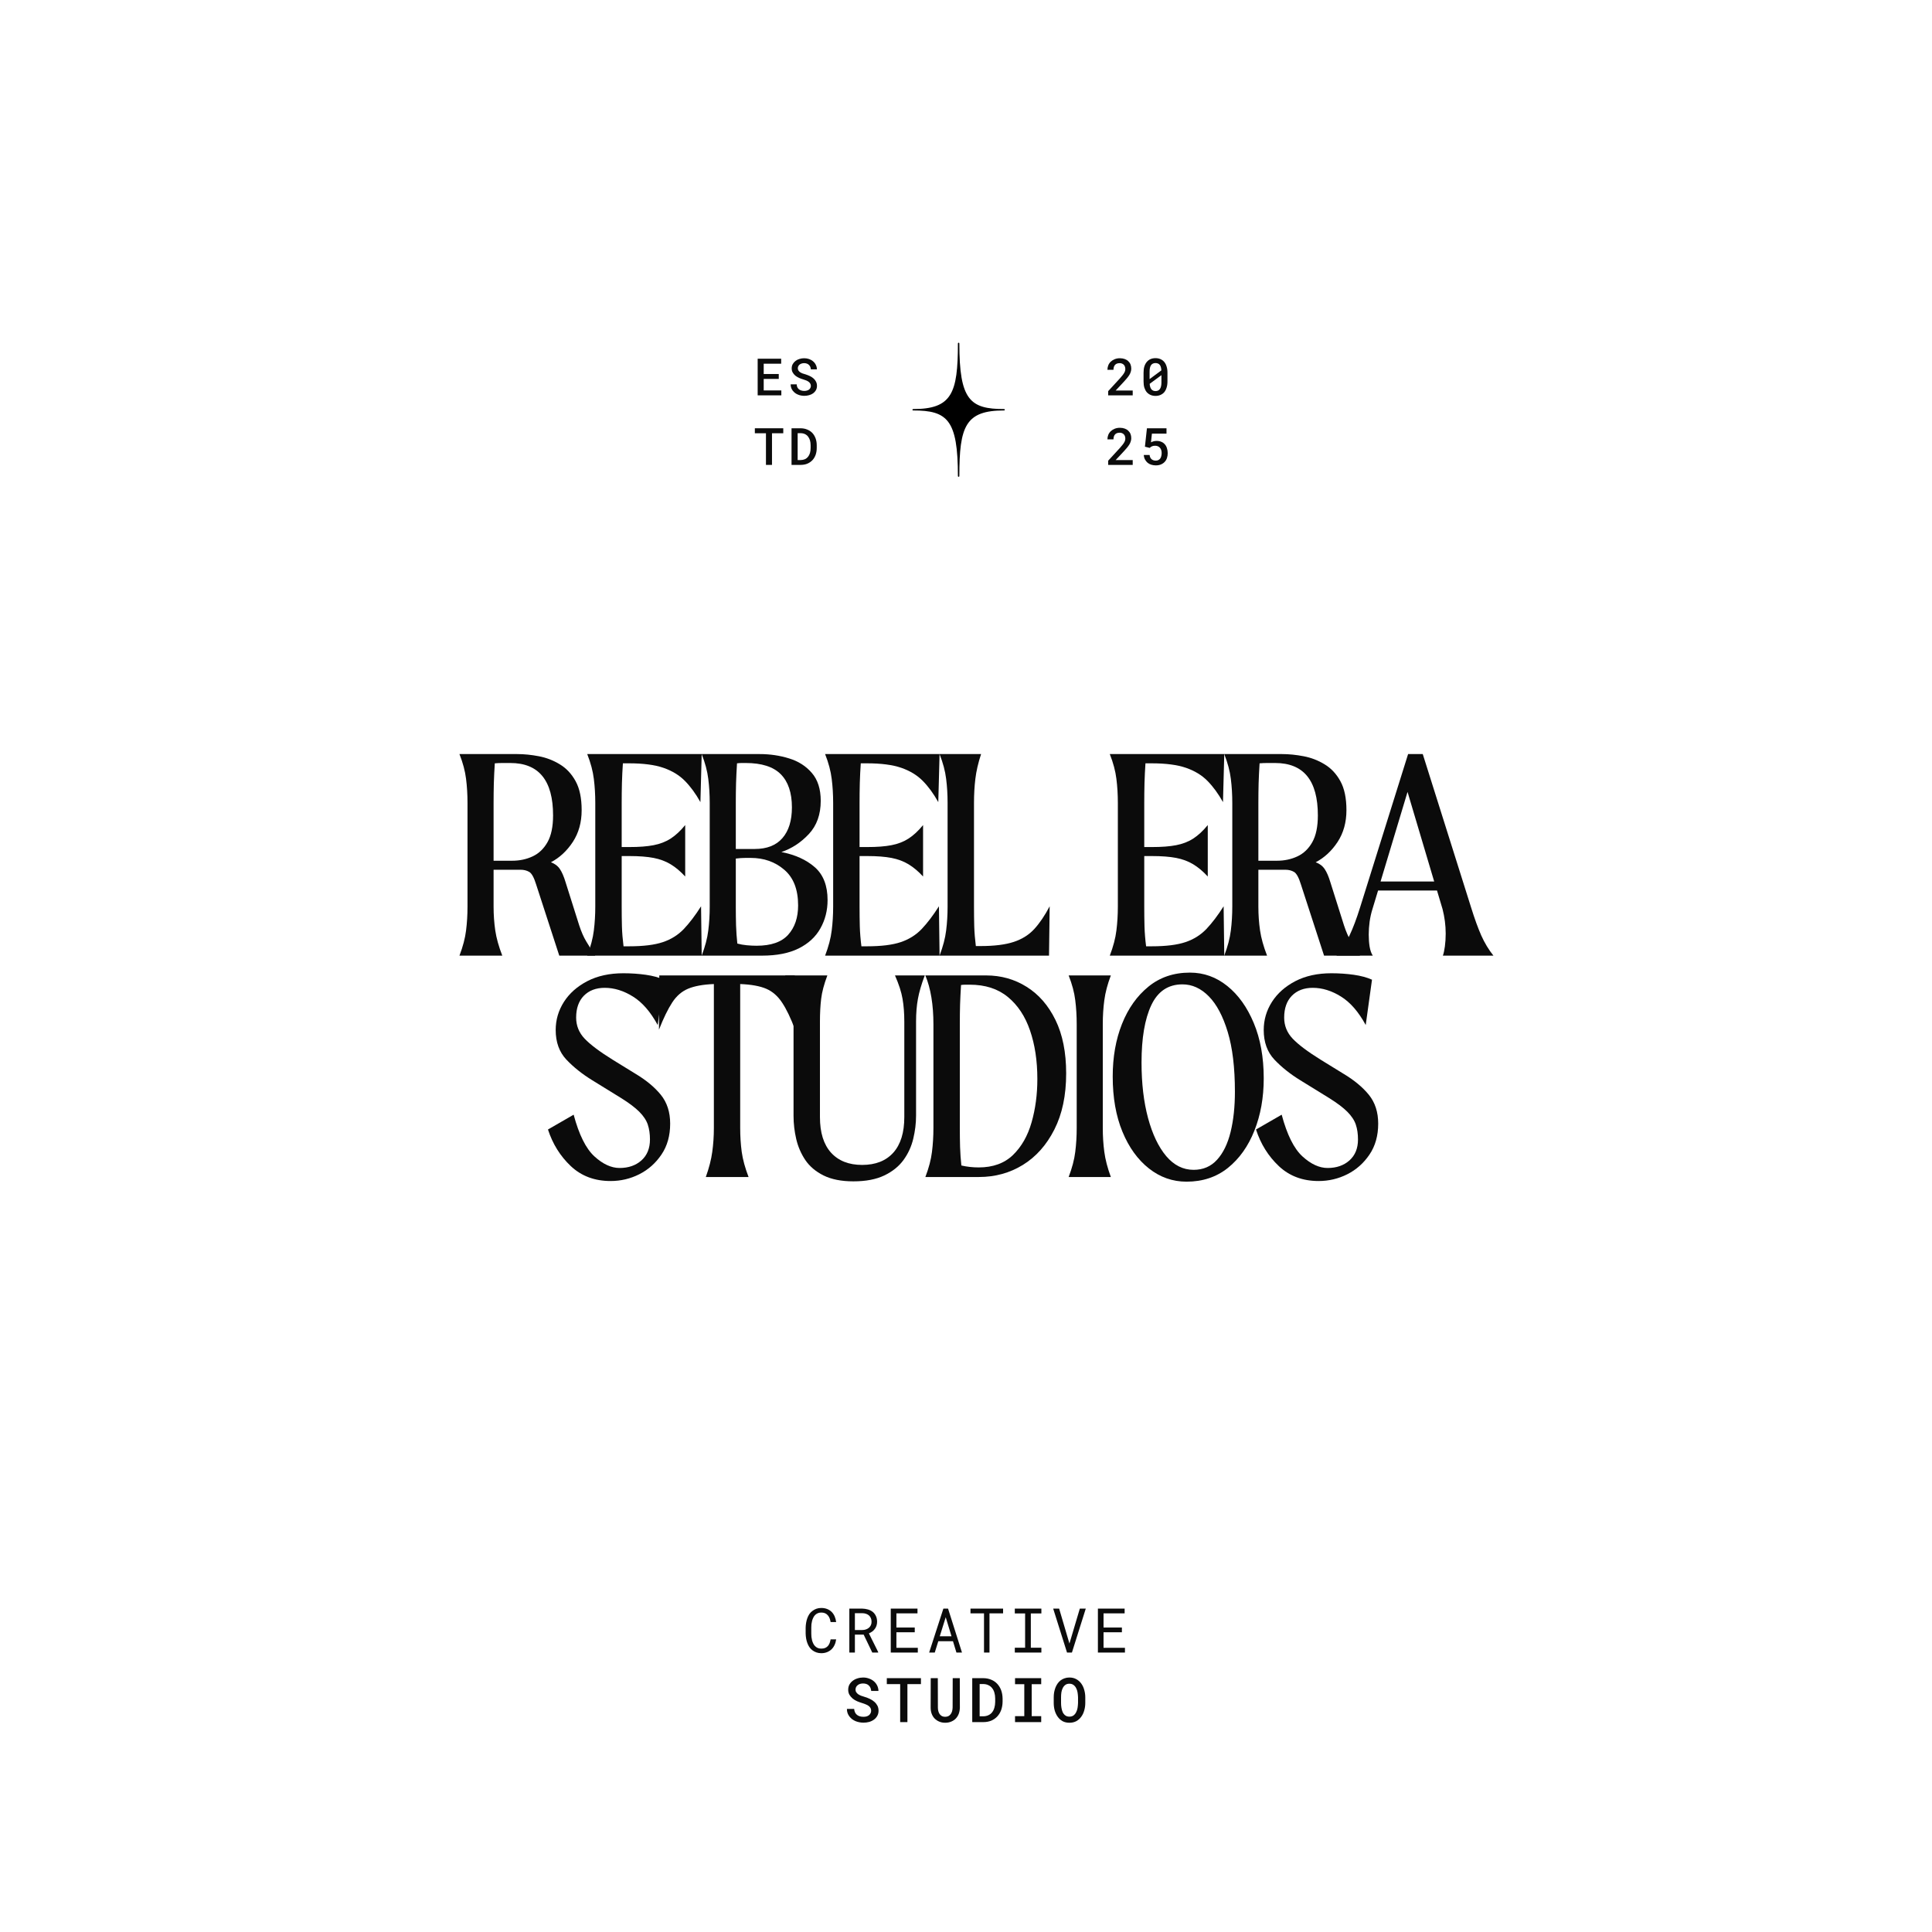 <svg xmlns="http://www.w3.org/2000/svg" xmlns:xlink="http://www.w3.org/1999/xlink" width="500" zoomAndPan="magnify" viewBox="0 0 375 375" height="500" preserveAspectRatio="xMidYMid meet" version="1.2"><defs><clipPath id="4d1844fb34"><path d="M 177.098 66.434 L 195.098 66.434 L 195.098 92.684 L 177.098 92.684 Z M 177.098 66.434 "/></clipPath></defs><g id="b4fda3b40f"><g clip-rule="nonzero" clip-path="url(#4d1844fb34)"><path style=" stroke:none;fill-rule:nonzero;fill:#000000;fill-opacity:1;" d="M 194.902 79.398 C 188.273 79.398 186.207 77.641 186.207 66.652 C 186.207 66.578 186.145 66.52 186.07 66.52 C 185.992 66.52 185.93 66.578 185.93 66.652 C 185.93 76.375 184.73 79.398 177.234 79.398 C 177.16 79.398 177.098 79.461 177.098 79.535 C 177.098 79.605 177.16 79.668 177.234 79.668 C 183.867 79.668 185.93 81.426 185.93 92.414 C 185.93 92.488 185.992 92.547 186.07 92.547 C 186.145 92.547 186.207 92.488 186.207 92.414 C 186.207 82.695 187.406 79.668 194.902 79.668 C 194.98 79.668 195.043 79.605 195.043 79.535 C 195.043 79.461 194.98 79.398 194.902 79.398 Z M 194.902 79.398 "/></g><g style="fill:#0b0b0b;fill-opacity:1;"><g transform="translate(146.266, 76.736)"><path style="stroke:none" d="M 4.891 -3.188 L 1.969 -3.188 L 1.969 -0.953 L 5.391 -0.953 L 5.391 0 L 0.797 0 L 0.797 -7.109 L 5.359 -7.109 L 5.359 -6.141 L 1.969 -6.141 L 1.969 -4.141 L 4.891 -4.141 Z M 4.891 -3.188 "/></g></g><g style="fill:#0b0b0b;fill-opacity:1;"><g transform="translate(152.965, 76.736)"><path style="stroke:none" d="M 4.422 -1.828 C 4.422 -1.992 4.383 -2.141 4.312 -2.266 C 4.238 -2.398 4.141 -2.516 4.016 -2.609 C 3.891 -2.711 3.738 -2.801 3.562 -2.875 C 3.383 -2.945 3.191 -3.016 2.984 -3.078 C 2.703 -3.16 2.426 -3.258 2.156 -3.375 C 1.883 -3.5 1.641 -3.645 1.422 -3.812 C 1.211 -3.988 1.039 -4.191 0.906 -4.422 C 0.77 -4.66 0.703 -4.93 0.703 -5.234 C 0.703 -5.547 0.77 -5.82 0.906 -6.062 C 1.039 -6.301 1.219 -6.504 1.438 -6.672 C 1.656 -6.848 1.91 -6.977 2.203 -7.062 C 2.492 -7.156 2.801 -7.203 3.125 -7.203 C 3.469 -7.203 3.785 -7.148 4.078 -7.047 C 4.379 -6.941 4.641 -6.789 4.859 -6.594 C 5.086 -6.406 5.266 -6.176 5.391 -5.906 C 5.523 -5.645 5.594 -5.359 5.594 -5.047 L 4.422 -5.047 C 4.41 -5.223 4.375 -5.383 4.312 -5.531 C 4.25 -5.676 4.16 -5.801 4.047 -5.906 C 3.941 -6.02 3.812 -6.102 3.656 -6.156 C 3.5 -6.219 3.316 -6.25 3.109 -6.25 C 2.941 -6.25 2.781 -6.223 2.625 -6.172 C 2.477 -6.129 2.348 -6.062 2.234 -5.969 C 2.129 -5.883 2.047 -5.781 1.984 -5.656 C 1.922 -5.539 1.891 -5.406 1.891 -5.25 C 1.891 -5.082 1.93 -4.938 2.016 -4.812 C 2.098 -4.688 2.207 -4.578 2.344 -4.484 C 2.477 -4.398 2.633 -4.32 2.812 -4.25 C 3 -4.188 3.188 -4.129 3.375 -4.078 C 3.664 -3.984 3.945 -3.875 4.219 -3.75 C 4.488 -3.625 4.727 -3.469 4.938 -3.281 C 5.145 -3.102 5.305 -2.895 5.422 -2.656 C 5.547 -2.414 5.609 -2.145 5.609 -1.844 C 5.609 -1.531 5.539 -1.25 5.406 -1 C 5.27 -0.758 5.086 -0.555 4.859 -0.391 C 4.641 -0.234 4.379 -0.113 4.078 -0.031 C 3.785 0.051 3.477 0.094 3.156 0.094 C 2.938 0.094 2.719 0.07 2.5 0.031 C 2.289 -0.008 2.086 -0.07 1.891 -0.156 C 1.691 -0.238 1.508 -0.344 1.344 -0.469 C 1.176 -0.602 1.031 -0.75 0.906 -0.906 C 0.781 -1.07 0.68 -1.254 0.609 -1.453 C 0.535 -1.66 0.5 -1.891 0.5 -2.141 L 1.672 -2.141 C 1.68 -1.922 1.723 -1.727 1.797 -1.562 C 1.879 -1.406 1.984 -1.273 2.109 -1.172 C 2.242 -1.066 2.398 -0.988 2.578 -0.938 C 2.754 -0.883 2.945 -0.859 3.156 -0.859 C 3.332 -0.859 3.492 -0.879 3.641 -0.922 C 3.797 -0.961 3.93 -1.023 4.047 -1.109 C 4.16 -1.191 4.25 -1.289 4.312 -1.406 C 4.383 -1.531 4.422 -1.672 4.422 -1.828 Z M 4.422 -1.828 "/></g></g><g style="fill:#0b0b0b;fill-opacity:1;"><g transform="translate(146.266, 90.236)"><path style="stroke:none" d="M 5.766 -6.141 L 3.578 -6.141 L 3.578 0 L 2.406 0 L 2.406 -6.141 L 0.25 -6.141 L 0.25 -7.109 L 5.766 -7.109 Z M 5.766 -6.141 "/></g></g><g style="fill:#0b0b0b;fill-opacity:1;"><g transform="translate(152.965, 90.236)"><path style="stroke:none" d="M 0.672 0 L 0.672 -7.109 L 2.406 -7.109 C 2.895 -7.109 3.332 -7.023 3.719 -6.859 C 4.113 -6.703 4.445 -6.477 4.719 -6.188 C 4.988 -5.895 5.195 -5.547 5.344 -5.141 C 5.488 -4.742 5.562 -4.301 5.562 -3.812 L 5.562 -3.281 C 5.562 -2.789 5.488 -2.344 5.344 -1.938 C 5.195 -1.539 4.988 -1.195 4.719 -0.906 C 4.445 -0.625 4.117 -0.398 3.734 -0.234 C 3.348 -0.078 2.914 0 2.438 0 Z M 1.859 -6.156 L 1.859 -0.938 L 2.438 -0.938 C 2.758 -0.945 3.039 -1.004 3.281 -1.109 C 3.52 -1.223 3.719 -1.379 3.875 -1.578 C 4.039 -1.785 4.164 -2.031 4.25 -2.312 C 4.332 -2.602 4.375 -2.926 4.375 -3.281 L 4.375 -3.828 C 4.375 -4.172 4.332 -4.484 4.25 -4.766 C 4.164 -5.047 4.039 -5.289 3.875 -5.5 C 3.719 -5.707 3.516 -5.867 3.266 -5.984 C 3.023 -6.098 2.738 -6.156 2.406 -6.156 Z M 1.859 -6.156 "/></g></g><g style="fill:#0b0b0b;fill-opacity:1;"><g transform="translate(214.578, 76.736)"><path style="stroke:none" d="M 5.281 0 L 0.516 0 L 0.516 -0.812 L 2.828 -3.328 C 3.023 -3.547 3.188 -3.738 3.312 -3.906 C 3.445 -4.07 3.551 -4.223 3.625 -4.359 C 3.707 -4.504 3.766 -4.633 3.797 -4.75 C 3.828 -4.875 3.844 -5 3.844 -5.125 C 3.844 -5.289 3.816 -5.441 3.766 -5.578 C 3.723 -5.711 3.656 -5.828 3.562 -5.922 C 3.469 -6.023 3.352 -6.102 3.219 -6.156 C 3.082 -6.219 2.938 -6.25 2.781 -6.25 C 2.352 -6.25 2.039 -6.133 1.844 -5.906 C 1.645 -5.676 1.547 -5.359 1.547 -4.953 L 0.375 -4.953 C 0.375 -5.254 0.426 -5.539 0.531 -5.812 C 0.645 -6.094 0.805 -6.332 1.016 -6.531 C 1.234 -6.738 1.488 -6.898 1.781 -7.016 C 2.082 -7.141 2.422 -7.203 2.797 -7.203 C 3.148 -7.203 3.461 -7.148 3.734 -7.047 C 4.004 -6.953 4.234 -6.812 4.422 -6.625 C 4.617 -6.445 4.766 -6.234 4.859 -5.984 C 4.953 -5.742 5 -5.473 5 -5.172 C 5 -4.953 4.961 -4.738 4.891 -4.531 C 4.828 -4.32 4.727 -4.113 4.594 -3.906 C 4.469 -3.707 4.316 -3.504 4.141 -3.297 C 3.961 -3.086 3.773 -2.875 3.578 -2.656 L 1.969 -0.938 L 5.281 -0.938 Z M 5.281 0 "/></g></g><g style="fill:#0b0b0b;fill-opacity:1;"><g transform="translate(221.276, 76.736)"><path style="stroke:none" d="M 5.328 -2.703 C 5.328 -2.242 5.27 -1.836 5.156 -1.484 C 5.051 -1.141 4.898 -0.848 4.703 -0.609 C 4.504 -0.379 4.258 -0.203 3.969 -0.078 C 3.688 0.047 3.367 0.109 3.016 0.109 C 2.66 0.109 2.336 0.047 2.047 -0.078 C 1.766 -0.203 1.52 -0.379 1.312 -0.609 C 1.113 -0.848 0.957 -1.141 0.844 -1.484 C 0.738 -1.836 0.688 -2.242 0.688 -2.703 L 0.688 -4.406 C 0.688 -4.863 0.738 -5.266 0.844 -5.609 C 0.957 -5.961 1.113 -6.254 1.312 -6.484 C 1.508 -6.723 1.75 -6.906 2.031 -7.031 C 2.32 -7.156 2.645 -7.219 3 -7.219 C 3.363 -7.219 3.688 -7.156 3.969 -7.031 C 4.258 -6.906 4.504 -6.723 4.703 -6.484 C 4.898 -6.254 5.051 -5.961 5.156 -5.609 C 5.27 -5.266 5.328 -4.863 5.328 -4.406 Z M 1.859 -3.156 L 4.141 -4.844 C 4.117 -5.332 4.016 -5.691 3.828 -5.922 C 3.641 -6.148 3.363 -6.266 3 -6.266 C 2.625 -6.266 2.336 -6.129 2.141 -5.859 C 1.953 -5.586 1.859 -5.176 1.859 -4.625 Z M 4.156 -3.922 L 1.875 -2.234 C 1.938 -1.297 2.316 -0.828 3.016 -0.828 C 3.773 -0.828 4.156 -1.383 4.156 -2.5 Z M 4.156 -3.922 "/></g></g><g style="fill:#0b0b0b;fill-opacity:1;"><g transform="translate(214.578, 90.236)"><path style="stroke:none" d="M 5.281 0 L 0.516 0 L 0.516 -0.812 L 2.828 -3.328 C 3.023 -3.547 3.188 -3.738 3.312 -3.906 C 3.445 -4.07 3.551 -4.223 3.625 -4.359 C 3.707 -4.504 3.766 -4.633 3.797 -4.75 C 3.828 -4.875 3.844 -5 3.844 -5.125 C 3.844 -5.289 3.816 -5.441 3.766 -5.578 C 3.723 -5.711 3.656 -5.828 3.562 -5.922 C 3.469 -6.023 3.352 -6.102 3.219 -6.156 C 3.082 -6.219 2.938 -6.25 2.781 -6.25 C 2.352 -6.25 2.039 -6.133 1.844 -5.906 C 1.645 -5.676 1.547 -5.359 1.547 -4.953 L 0.375 -4.953 C 0.375 -5.254 0.426 -5.539 0.531 -5.812 C 0.645 -6.094 0.805 -6.332 1.016 -6.531 C 1.234 -6.738 1.488 -6.898 1.781 -7.016 C 2.082 -7.141 2.422 -7.203 2.797 -7.203 C 3.148 -7.203 3.461 -7.148 3.734 -7.047 C 4.004 -6.953 4.234 -6.812 4.422 -6.625 C 4.617 -6.445 4.766 -6.234 4.859 -5.984 C 4.953 -5.742 5 -5.473 5 -5.172 C 5 -4.953 4.961 -4.738 4.891 -4.531 C 4.828 -4.32 4.727 -4.113 4.594 -3.906 C 4.469 -3.707 4.316 -3.504 4.141 -3.297 C 3.961 -3.086 3.773 -2.875 3.578 -2.656 L 1.969 -0.938 L 5.281 -0.938 Z M 5.281 0 "/></g></g><g style="fill:#0b0b0b;fill-opacity:1;"><g transform="translate(221.276, 90.236)"><path style="stroke:none" d="M 0.953 -3.531 L 1.344 -7.109 L 5.141 -7.109 L 5.141 -6.062 L 2.312 -6.062 L 2.125 -4.375 C 2.238 -4.445 2.391 -4.508 2.578 -4.562 C 2.766 -4.625 2.984 -4.656 3.234 -4.656 C 3.566 -4.656 3.863 -4.598 4.125 -4.484 C 4.395 -4.379 4.617 -4.223 4.797 -4.016 C 4.984 -3.816 5.125 -3.566 5.219 -3.266 C 5.32 -2.973 5.375 -2.641 5.375 -2.266 C 5.375 -1.941 5.328 -1.633 5.234 -1.344 C 5.141 -1.051 4.992 -0.801 4.797 -0.594 C 4.609 -0.383 4.367 -0.219 4.078 -0.094 C 3.797 0.031 3.457 0.094 3.062 0.094 C 2.77 0.094 2.484 0.051 2.203 -0.031 C 1.93 -0.113 1.691 -0.238 1.484 -0.406 C 1.273 -0.582 1.102 -0.797 0.969 -1.047 C 0.832 -1.297 0.754 -1.586 0.734 -1.922 L 1.859 -1.922 C 1.898 -1.566 2.023 -1.297 2.234 -1.109 C 2.453 -0.922 2.727 -0.828 3.062 -0.828 C 3.25 -0.828 3.414 -0.863 3.562 -0.938 C 3.707 -1.008 3.828 -1.109 3.922 -1.234 C 4.016 -1.367 4.082 -1.523 4.125 -1.703 C 4.176 -1.891 4.203 -2.086 4.203 -2.297 C 4.203 -2.504 4.176 -2.691 4.125 -2.859 C 4.07 -3.035 3.988 -3.188 3.875 -3.312 C 3.77 -3.438 3.641 -3.535 3.484 -3.609 C 3.328 -3.68 3.145 -3.719 2.938 -3.719 C 2.789 -3.719 2.664 -3.707 2.562 -3.688 C 2.469 -3.664 2.379 -3.633 2.297 -3.594 C 2.211 -3.562 2.141 -3.52 2.078 -3.469 C 2.016 -3.414 1.953 -3.359 1.891 -3.297 Z M 0.953 -3.531 "/></g></g><g style="fill:#0b0b0b;fill-opacity:1;"><g transform="translate(212.88, 185.489)"><path style="stroke:none" d="M 10.656 -1.812 C 13.426 -1.812 15.613 -2.082 17.219 -2.625 C 18.82 -3.164 20.176 -4.016 21.281 -5.172 C 22.383 -6.336 23.5 -7.805 24.625 -9.578 L 24.75 0 L 2.531 0 C 3.207 -1.77 3.633 -3.395 3.812 -4.875 C 4 -6.363 4.094 -7.91 4.094 -9.516 L 4.094 -29.625 C 4.094 -31.27 4 -32.832 3.812 -34.312 C 3.633 -35.801 3.207 -37.406 2.531 -39.125 L 24.75 -39.125 L 24.5 -29.797 C 23.582 -31.441 22.578 -32.816 21.484 -33.922 C 20.398 -35.023 19.016 -35.867 17.328 -36.453 C 15.648 -37.035 13.426 -37.328 10.656 -37.328 L 9.453 -37.328 C 9.367 -36.078 9.305 -34.801 9.266 -33.5 C 9.234 -32.195 9.219 -30.906 9.219 -29.625 L 9.219 -21.078 L 10.719 -21.078 C 12.602 -21.078 14.164 -21.195 15.406 -21.438 C 16.656 -21.676 17.758 -22.102 18.719 -22.719 C 19.688 -23.344 20.629 -24.219 21.547 -25.344 L 21.547 -15.359 C 20.629 -16.359 19.688 -17.148 18.719 -17.734 C 17.758 -18.316 16.656 -18.727 15.406 -18.969 C 14.164 -19.207 12.602 -19.328 10.719 -19.328 L 9.219 -19.328 L 9.219 -9.516 C 9.219 -8.191 9.234 -6.906 9.266 -5.656 C 9.305 -4.414 9.41 -3.133 9.578 -1.812 Z M 10.656 -1.812 "/></g></g><g style="fill:#0b0b0b;fill-opacity:1;"><g transform="translate(235.093, 185.489)"><path style="stroke:none" d="M 25.766 -5.906 C 26.172 -4.656 26.633 -3.598 27.156 -2.734 C 27.676 -1.867 28.254 -0.957 28.891 0 L 21.906 0 L 17.406 -13.844 C 17 -15.164 16.555 -15.969 16.078 -16.25 C 15.598 -16.531 15.035 -16.672 14.391 -16.672 L 9.156 -16.672 L 9.156 -9.516 C 9.156 -7.91 9.266 -6.363 9.484 -4.875 C 9.703 -3.395 10.156 -1.77 10.844 0 L 2.531 0 C 3.207 -1.77 3.633 -3.395 3.812 -4.875 C 4 -6.363 4.094 -7.91 4.094 -9.516 L 4.094 -29.625 C 4.094 -31.27 4 -32.832 3.812 -34.312 C 3.633 -35.801 3.207 -37.406 2.531 -39.125 L 13.719 -39.125 C 15.082 -39.125 16.488 -38.984 17.938 -38.703 C 19.383 -38.43 20.738 -37.91 22 -37.141 C 23.27 -36.379 24.297 -35.285 25.078 -33.859 C 25.859 -32.441 26.25 -30.566 26.25 -28.234 C 26.25 -25.867 25.676 -23.812 24.531 -22.062 C 23.383 -20.32 21.969 -19.008 20.281 -18.125 C 21.051 -17.844 21.633 -17.398 22.031 -16.797 C 22.438 -16.191 22.801 -15.348 23.125 -14.266 Z M 12.766 -18.422 C 14.211 -18.422 15.535 -18.703 16.734 -19.266 C 17.941 -19.828 18.906 -20.75 19.625 -22.031 C 20.344 -23.312 20.703 -25.039 20.703 -27.219 C 20.703 -34 17.938 -37.391 12.406 -37.391 C 11.883 -37.391 11.367 -37.391 10.859 -37.391 C 10.359 -37.391 9.867 -37.367 9.391 -37.328 C 9.305 -35.961 9.242 -34.664 9.203 -33.438 C 9.172 -32.219 9.156 -30.945 9.156 -29.625 L 9.156 -18.422 Z M 12.766 -18.422 "/></g></g><g style="fill:#0b0b0b;fill-opacity:1;"><g transform="translate(259.171, 185.489)"><path style="stroke:none" d="M 30.703 0 L 20.891 0 C 21.047 -0.438 21.176 -1.035 21.281 -1.797 C 21.383 -2.566 21.438 -3.395 21.438 -4.281 C 21.438 -5.082 21.383 -5.883 21.281 -6.688 C 21.176 -7.488 21.023 -8.27 20.828 -9.031 L 19.75 -12.641 L 8.312 -12.641 L 7.219 -9.031 C 6.977 -8.27 6.797 -7.457 6.672 -6.594 C 6.555 -5.727 6.5 -4.895 6.5 -4.094 C 6.5 -3.25 6.555 -2.461 6.672 -1.734 C 6.797 -1.016 7 -0.438 7.281 0 L 0.234 0 C 1.242 -1.164 2.086 -2.469 2.766 -3.906 C 3.453 -5.352 4.133 -7.16 4.812 -9.328 L 14.141 -39.125 L 16.984 -39.125 L 26.375 -9.328 C 27.051 -7.16 27.707 -5.352 28.344 -3.906 C 28.988 -2.469 29.773 -1.164 30.703 0 Z M 8.797 -14.391 L 19.203 -14.391 L 14.031 -31.781 Z M 8.797 -14.391 "/></g></g><g style="fill:#0b0b0b;fill-opacity:1;"><g transform="translate(86.649, 185.489)"><path style="stroke:none" d="M 25.766 -5.906 C 26.172 -4.656 26.633 -3.598 27.156 -2.734 C 27.676 -1.867 28.254 -0.957 28.891 0 L 21.906 0 L 17.406 -13.844 C 17 -15.164 16.555 -15.969 16.078 -16.25 C 15.598 -16.531 15.035 -16.672 14.391 -16.672 L 9.156 -16.672 L 9.156 -9.516 C 9.156 -7.91 9.266 -6.363 9.484 -4.875 C 9.703 -3.395 10.156 -1.77 10.844 0 L 2.531 0 C 3.207 -1.77 3.633 -3.395 3.812 -4.875 C 4 -6.363 4.094 -7.91 4.094 -9.516 L 4.094 -29.625 C 4.094 -31.27 4 -32.832 3.812 -34.312 C 3.633 -35.801 3.207 -37.406 2.531 -39.125 L 13.719 -39.125 C 15.082 -39.125 16.488 -38.984 17.938 -38.703 C 19.383 -38.43 20.738 -37.91 22 -37.141 C 23.27 -36.379 24.297 -35.285 25.078 -33.859 C 25.859 -32.441 26.25 -30.566 26.25 -28.234 C 26.25 -25.867 25.676 -23.812 24.531 -22.062 C 23.383 -20.32 21.969 -19.008 20.281 -18.125 C 21.051 -17.844 21.633 -17.398 22.031 -16.797 C 22.438 -16.191 22.801 -15.348 23.125 -14.266 Z M 12.766 -18.422 C 14.211 -18.422 15.535 -18.703 16.734 -19.266 C 17.941 -19.828 18.906 -20.75 19.625 -22.031 C 20.344 -23.312 20.703 -25.039 20.703 -27.219 C 20.703 -34 17.938 -37.391 12.406 -37.391 C 11.883 -37.391 11.367 -37.391 10.859 -37.391 C 10.359 -37.391 9.867 -37.367 9.391 -37.328 C 9.305 -35.961 9.242 -34.664 9.203 -33.438 C 9.172 -32.219 9.156 -30.945 9.156 -29.625 L 9.156 -18.422 Z M 12.766 -18.422 "/></g></g><g style="fill:#0b0b0b;fill-opacity:1;"><g transform="translate(111.45, 185.489)"><path style="stroke:none" d="M 10.656 -1.812 C 13.426 -1.812 15.613 -2.082 17.219 -2.625 C 18.82 -3.164 20.176 -4.016 21.281 -5.172 C 22.383 -6.336 23.5 -7.805 24.625 -9.578 L 24.75 0 L 2.531 0 C 3.207 -1.77 3.633 -3.395 3.812 -4.875 C 4 -6.363 4.094 -7.91 4.094 -9.516 L 4.094 -29.625 C 4.094 -31.27 4 -32.832 3.812 -34.312 C 3.633 -35.801 3.207 -37.406 2.531 -39.125 L 24.75 -39.125 L 24.5 -29.797 C 23.582 -31.441 22.578 -32.816 21.484 -33.922 C 20.398 -35.023 19.016 -35.867 17.328 -36.453 C 15.648 -37.035 13.426 -37.328 10.656 -37.328 L 9.453 -37.328 C 9.367 -36.078 9.305 -34.801 9.266 -33.5 C 9.234 -32.195 9.219 -30.906 9.219 -29.625 L 9.219 -21.078 L 10.719 -21.078 C 12.602 -21.078 14.164 -21.195 15.406 -21.438 C 16.656 -21.676 17.758 -22.102 18.719 -22.719 C 19.688 -23.344 20.629 -24.219 21.547 -25.344 L 21.547 -15.359 C 20.629 -16.359 19.688 -17.148 18.719 -17.734 C 17.758 -18.316 16.656 -18.727 15.406 -18.969 C 14.164 -19.207 12.602 -19.328 10.719 -19.328 L 9.219 -19.328 L 9.219 -9.516 C 9.219 -8.191 9.234 -6.906 9.266 -5.656 C 9.305 -4.414 9.41 -3.133 9.578 -1.812 Z M 10.656 -1.812 "/></g></g><g style="fill:#0b0b0b;fill-opacity:1;"><g transform="translate(133.663, 185.489)"><path style="stroke:none" d="M 18 -20.109 C 20.688 -19.586 22.852 -18.602 24.5 -17.156 C 26.145 -15.707 26.969 -13.582 26.969 -10.781 C 26.969 -8.77 26.504 -6.941 25.578 -5.297 C 24.66 -3.648 23.258 -2.352 21.375 -1.406 C 19.488 -0.469 17.117 0 14.266 0 L 2.531 0 C 3.207 -1.77 3.633 -3.395 3.812 -4.875 C 4 -6.363 4.094 -7.91 4.094 -9.516 L 4.094 -29.625 C 4.094 -31.27 4 -32.832 3.812 -34.312 C 3.633 -35.801 3.207 -37.406 2.531 -39.125 L 13.781 -39.125 C 15.789 -39.125 17.695 -38.844 19.5 -38.281 C 21.312 -37.727 22.785 -36.785 23.922 -35.453 C 25.066 -34.129 25.641 -32.328 25.641 -30.047 C 25.641 -27.391 24.867 -25.238 23.328 -23.594 C 21.785 -21.945 20.008 -20.785 18 -20.109 Z M 11.078 -37.391 C 10.836 -37.391 10.578 -37.391 10.297 -37.391 C 10.016 -37.391 9.711 -37.367 9.391 -37.328 C 9.305 -35.961 9.242 -34.664 9.203 -33.438 C 9.172 -32.219 9.156 -30.945 9.156 -29.625 L 9.156 -20.703 L 12.828 -20.703 C 15.191 -20.703 16.984 -21.406 18.203 -22.812 C 19.43 -24.219 20.047 -26.207 20.047 -28.781 C 20.047 -31.625 19.32 -33.77 17.875 -35.219 C 16.438 -36.664 14.172 -37.391 11.078 -37.391 Z M 13.188 -1.922 C 16 -1.922 18.047 -2.633 19.328 -4.062 C 20.609 -5.488 21.25 -7.383 21.25 -9.75 C 21.25 -12.844 20.352 -15.148 18.562 -16.672 C 16.781 -18.203 14.609 -18.969 12.047 -18.969 C 11.961 -18.969 11.629 -18.969 11.047 -18.969 C 10.461 -18.969 9.832 -18.926 9.156 -18.844 L 9.156 -9.516 C 9.156 -8.305 9.172 -7.098 9.203 -5.891 C 9.242 -4.691 9.328 -3.508 9.453 -2.344 C 10.016 -2.188 10.625 -2.078 11.281 -2.016 C 11.945 -1.953 12.582 -1.922 13.188 -1.922 Z M 13.188 -1.922 "/></g></g><g style="fill:#0b0b0b;fill-opacity:1;"><g transform="translate(157.621, 185.489)"><path style="stroke:none" d="M 10.656 -1.812 C 13.426 -1.812 15.613 -2.082 17.219 -2.625 C 18.82 -3.164 20.176 -4.016 21.281 -5.172 C 22.383 -6.336 23.5 -7.805 24.625 -9.578 L 24.75 0 L 2.531 0 C 3.207 -1.77 3.633 -3.395 3.812 -4.875 C 4 -6.363 4.094 -7.91 4.094 -9.516 L 4.094 -29.625 C 4.094 -31.27 4 -32.832 3.812 -34.312 C 3.633 -35.801 3.207 -37.406 2.531 -39.125 L 24.75 -39.125 L 24.5 -29.797 C 23.582 -31.441 22.578 -32.816 21.484 -33.922 C 20.398 -35.023 19.016 -35.867 17.328 -36.453 C 15.648 -37.035 13.426 -37.328 10.656 -37.328 L 9.453 -37.328 C 9.367 -36.078 9.305 -34.801 9.266 -33.5 C 9.234 -32.195 9.219 -30.906 9.219 -29.625 L 9.219 -21.078 L 10.719 -21.078 C 12.602 -21.078 14.164 -21.195 15.406 -21.438 C 16.656 -21.676 17.758 -22.102 18.719 -22.719 C 19.688 -23.344 20.629 -24.219 21.547 -25.344 L 21.547 -15.359 C 20.629 -16.359 19.688 -17.148 18.719 -17.734 C 17.758 -18.316 16.656 -18.727 15.406 -18.969 C 14.164 -19.207 12.602 -19.328 10.719 -19.328 L 9.219 -19.328 L 9.219 -9.516 C 9.219 -8.191 9.234 -6.906 9.266 -5.656 C 9.305 -4.414 9.41 -3.133 9.578 -1.812 Z M 10.656 -1.812 "/></g></g><g style="fill:#0b0b0b;fill-opacity:1;"><g transform="translate(179.833, 185.489)"><path style="stroke:none" d="M 10.469 -1.859 C 13.164 -1.859 15.328 -2.129 16.953 -2.672 C 18.578 -3.211 19.91 -4.055 20.953 -5.203 C 21.992 -6.348 22.977 -7.805 23.906 -9.578 L 23.781 0 L 2.531 0 C 3.207 -1.77 3.633 -3.395 3.812 -4.875 C 4 -6.363 4.094 -7.91 4.094 -9.516 L 4.094 -29.625 C 4.094 -31.27 4 -32.832 3.812 -34.312 C 3.633 -35.801 3.207 -37.406 2.531 -39.125 L 10.594 -39.125 C 10.031 -37.406 9.66 -35.801 9.484 -34.312 C 9.305 -32.832 9.219 -31.27 9.219 -29.625 L 9.219 -9.516 C 9.219 -8.191 9.234 -6.914 9.266 -5.688 C 9.305 -4.469 9.41 -3.191 9.578 -1.859 Z M 10.469 -1.859 "/></g></g><g style="fill:#0b0b0b;fill-opacity:1;"><g transform="translate(105.329, 228.455)"><path style="stroke:none" d="M 12.047 -36.719 C 10.359 -36.719 9.008 -36.207 8 -35.188 C 7 -34.164 6.5 -32.75 6.5 -30.938 C 6.5 -29.375 7.051 -28.008 8.156 -26.844 C 9.258 -25.688 11.078 -24.32 13.609 -22.75 L 18 -20.047 C 20.082 -18.805 21.727 -17.441 22.938 -15.953 C 24.145 -14.461 24.75 -12.598 24.75 -10.359 C 24.75 -8.023 24.188 -6.023 23.062 -4.359 C 21.938 -2.691 20.5 -1.414 18.75 -0.531 C 17.008 0.344 15.156 0.781 13.188 0.781 C 10.094 0.781 7.52 -0.18 5.469 -2.109 C 3.426 -4.035 1.945 -6.406 1.031 -9.219 L 6.016 -12.094 C 7.055 -8.207 8.398 -5.508 10.047 -4 C 11.691 -2.5 13.32 -1.75 14.938 -1.75 C 16.656 -1.75 18.066 -2.238 19.172 -3.219 C 20.273 -4.207 20.828 -5.562 20.828 -7.281 C 20.828 -8.363 20.688 -9.328 20.406 -10.172 C 20.125 -11.016 19.57 -11.848 18.75 -12.672 C 17.926 -13.492 16.734 -14.391 15.172 -15.359 L 9.625 -18.781 C 7.664 -19.988 5.992 -21.32 4.609 -22.781 C 3.223 -24.25 2.531 -26.164 2.531 -28.531 C 2.531 -30.5 3.062 -32.316 4.125 -33.984 C 5.188 -35.648 6.703 -36.992 8.672 -38.016 C 10.641 -39.035 12.969 -39.547 15.656 -39.547 C 17.176 -39.547 18.629 -39.445 20.016 -39.25 C 21.398 -39.051 22.578 -38.734 23.547 -38.297 L 22.328 -29.5 C 20.93 -32.07 19.328 -33.914 17.516 -35.031 C 15.711 -36.156 13.891 -36.719 12.047 -36.719 Z M 12.047 -36.719 "/></g></g><g style="fill:#0b0b0b;fill-opacity:1;"><g transform="translate(127.421, 228.455)"><path style="stroke:none" d="M 26.906 -28.594 C 26.062 -30.844 25.219 -32.598 24.375 -33.859 C 23.539 -35.129 22.508 -36.023 21.281 -36.547 C 20.062 -37.066 18.383 -37.367 16.25 -37.453 L 16.25 -9.516 C 16.25 -7.91 16.348 -6.363 16.547 -4.875 C 16.754 -3.395 17.195 -1.77 17.875 0 L 9.578 0 C 10.211 -1.77 10.629 -3.395 10.828 -4.875 C 11.035 -6.363 11.141 -7.91 11.141 -9.516 L 11.141 -37.453 C 9.047 -37.367 7.379 -37.066 6.141 -36.547 C 4.898 -36.023 3.867 -35.129 3.047 -33.859 C 2.223 -32.598 1.367 -30.844 0.484 -28.594 L 0.547 -39.125 L 26.844 -39.125 Z M 26.906 -28.594 "/></g></g><g style="fill:#0b0b0b;fill-opacity:1;"><g transform="translate(149.995, 228.455)"><path style="stroke:none" d="M 23.719 -39.125 L 29.5 -39.125 C 28.852 -37.406 28.41 -35.891 28.172 -34.578 C 27.93 -33.273 27.812 -31.801 27.812 -30.156 L 27.812 -11.922 C 27.812 -10.43 27.629 -8.93 27.266 -7.422 C 26.91 -5.922 26.281 -4.547 25.375 -3.297 C 24.469 -2.055 23.223 -1.055 21.641 -0.297 C 20.055 0.461 18.062 0.844 15.656 0.844 C 13.32 0.844 11.391 0.461 9.859 -0.297 C 8.336 -1.055 7.156 -2.055 6.312 -3.297 C 5.477 -4.547 4.891 -5.91 4.547 -7.391 C 4.203 -8.879 4.031 -10.367 4.031 -11.859 L 4.031 -30.156 C 4.031 -31.801 3.922 -33.273 3.703 -34.578 C 3.484 -35.891 3.051 -37.406 2.406 -39.125 L 10.594 -39.125 C 9.945 -37.406 9.547 -35.891 9.391 -34.578 C 9.234 -33.273 9.156 -31.801 9.156 -30.156 L 9.156 -11.625 C 9.156 -8.613 9.875 -6.312 11.312 -4.719 C 12.758 -3.133 14.77 -2.344 17.344 -2.344 C 19.945 -2.344 21.961 -3.133 23.391 -4.719 C 24.816 -6.312 25.531 -8.613 25.531 -11.625 L 25.531 -30.156 C 25.531 -31.801 25.414 -33.273 25.188 -34.578 C 24.969 -35.891 24.477 -37.406 23.719 -39.125 Z M 23.719 -39.125 "/></g></g><g style="fill:#0b0b0b;fill-opacity:1;"><g transform="translate(177.083, 228.455)"><path style="stroke:none" d="M 14.328 -39.125 C 17.211 -39.125 19.828 -38.391 22.172 -36.922 C 24.523 -35.461 26.395 -33.316 27.781 -30.484 C 29.164 -27.66 29.859 -24.203 29.859 -20.109 C 29.859 -15.848 29.094 -12.211 27.562 -9.203 C 26.039 -6.203 24.004 -3.914 21.453 -2.344 C 18.91 -0.781 16.07 0 12.938 0 L 2.531 0 C 3.207 -1.77 3.633 -3.395 3.812 -4.875 C 4 -6.363 4.094 -7.91 4.094 -9.516 L 4.094 -29.625 C 4.094 -33.438 3.57 -36.602 2.531 -39.125 Z M 12.891 -1.859 C 15.648 -1.859 17.863 -2.66 19.531 -4.266 C 21.195 -5.879 22.398 -7.988 23.141 -10.594 C 23.891 -13.207 24.266 -16.02 24.266 -19.031 C 24.266 -22.562 23.789 -25.695 22.844 -28.438 C 21.906 -31.188 20.473 -33.352 18.547 -34.938 C 16.617 -36.531 14.148 -37.328 11.141 -37.328 C 10.859 -37.328 10.578 -37.328 10.297 -37.328 C 10.016 -37.328 9.734 -37.305 9.453 -37.266 C 9.367 -35.898 9.305 -34.633 9.266 -33.469 C 9.234 -32.312 9.219 -31.031 9.219 -29.625 L 9.219 -9.516 C 9.219 -8.266 9.234 -7.035 9.266 -5.828 C 9.305 -4.629 9.391 -3.43 9.516 -2.234 C 10.598 -1.984 11.723 -1.859 12.891 -1.859 Z M 12.891 -1.859 "/></g></g><g style="fill:#0b0b0b;fill-opacity:1;"><g transform="translate(204.894, 228.455)"><path style="stroke:none" d="M 2.531 0 C 3.207 -1.77 3.633 -3.395 3.812 -4.875 C 4 -6.363 4.094 -7.91 4.094 -9.516 L 4.094 -29.625 C 4.094 -31.27 4 -32.832 3.812 -34.312 C 3.633 -35.801 3.207 -37.406 2.531 -39.125 L 10.719 -39.125 C 10.07 -37.406 9.648 -35.801 9.453 -34.312 C 9.254 -32.832 9.156 -31.27 9.156 -29.625 L 9.156 -9.516 C 9.156 -7.91 9.254 -6.363 9.453 -4.875 C 9.648 -3.395 10.07 -1.77 10.719 0 Z M 2.531 0 "/></g></g><g style="fill:#0b0b0b;fill-opacity:1;"><g transform="translate(213.321, 228.455)"><path style="stroke:none" d="M 16.984 0.906 C 14.285 0.906 11.852 0.051 9.688 -1.656 C 7.52 -3.363 5.805 -5.738 4.547 -8.781 C 3.285 -11.832 2.656 -15.406 2.656 -19.5 C 2.656 -23.281 3.254 -26.68 4.453 -29.703 C 5.66 -32.734 7.375 -35.148 9.594 -36.953 C 11.82 -38.766 14.504 -39.672 17.641 -39.672 C 20.328 -39.672 22.742 -38.805 24.891 -37.078 C 27.035 -35.359 28.75 -32.961 30.031 -29.891 C 31.32 -26.816 31.969 -23.234 31.969 -19.141 C 31.969 -15.41 31.363 -12.031 30.156 -9 C 28.957 -5.969 27.242 -3.555 25.016 -1.766 C 22.785 0.016 20.109 0.906 16.984 0.906 Z M 18.359 -1.391 C 20.203 -1.391 21.719 -2.039 22.906 -3.344 C 24.094 -4.645 24.969 -6.438 25.531 -8.719 C 26.094 -11.008 26.375 -13.625 26.375 -16.562 C 26.375 -21.219 25.91 -25.078 24.984 -28.141 C 24.055 -31.211 22.832 -33.52 21.312 -35.062 C 19.789 -36.613 18.082 -37.391 16.188 -37.391 C 13.426 -37.391 11.41 -36.039 10.141 -33.344 C 8.879 -30.656 8.25 -26.945 8.25 -22.219 C 8.25 -18.164 8.672 -14.57 9.516 -11.438 C 10.359 -8.312 11.531 -5.852 13.031 -4.062 C 14.539 -2.281 16.316 -1.391 18.359 -1.391 Z M 18.359 -1.391 "/></g></g><g style="fill:#0b0b0b;fill-opacity:1;"><g transform="translate(242.757, 228.455)"><path style="stroke:none" d="M 12.047 -36.719 C 10.359 -36.719 9.008 -36.207 8 -35.188 C 7 -34.164 6.5 -32.75 6.5 -30.938 C 6.5 -29.375 7.051 -28.008 8.156 -26.844 C 9.258 -25.688 11.078 -24.32 13.609 -22.75 L 18 -20.047 C 20.082 -18.805 21.727 -17.441 22.938 -15.953 C 24.145 -14.461 24.75 -12.598 24.75 -10.359 C 24.75 -8.023 24.188 -6.023 23.062 -4.359 C 21.938 -2.691 20.5 -1.414 18.75 -0.531 C 17.008 0.344 15.156 0.781 13.188 0.781 C 10.094 0.781 7.52 -0.18 5.469 -2.109 C 3.426 -4.035 1.945 -6.406 1.031 -9.219 L 6.016 -12.094 C 7.055 -8.207 8.398 -5.508 10.047 -4 C 11.691 -2.5 13.32 -1.75 14.938 -1.75 C 16.656 -1.75 18.066 -2.238 19.172 -3.219 C 20.273 -4.207 20.828 -5.562 20.828 -7.281 C 20.828 -8.363 20.688 -9.328 20.406 -10.172 C 20.125 -11.016 19.57 -11.848 18.75 -12.672 C 17.926 -13.492 16.734 -14.391 15.172 -15.359 L 9.625 -18.781 C 7.664 -19.988 5.992 -21.32 4.609 -22.781 C 3.223 -24.25 2.531 -26.164 2.531 -28.531 C 2.531 -30.5 3.062 -32.316 4.125 -33.984 C 5.188 -35.648 6.703 -36.992 8.672 -38.016 C 10.641 -39.035 12.969 -39.547 15.656 -39.547 C 17.176 -39.547 18.629 -39.445 20.016 -39.25 C 21.398 -39.051 22.578 -38.734 23.547 -38.297 L 22.328 -29.5 C 20.93 -32.07 19.328 -33.914 17.516 -35.031 C 15.711 -36.156 13.891 -36.719 12.047 -36.719 Z M 12.047 -36.719 "/></g></g><g style="fill:#0b0b0b;fill-opacity:1;"><g transform="translate(155.752, 320.76)"><path style="stroke:none" d="M 6.547 -2.562 C 6.492 -2.164 6.391 -1.801 6.234 -1.469 C 6.086 -1.145 5.891 -0.863 5.641 -0.625 C 5.398 -0.395 5.113 -0.211 4.781 -0.078 C 4.445 0.055 4.07 0.125 3.656 0.125 C 3.312 0.125 2.992 0.07 2.703 -0.031 C 2.422 -0.133 2.164 -0.27 1.938 -0.438 C 1.707 -0.613 1.508 -0.82 1.344 -1.062 C 1.188 -1.301 1.055 -1.562 0.953 -1.844 C 0.848 -2.125 0.77 -2.414 0.719 -2.719 C 0.664 -3.031 0.633 -3.348 0.625 -3.672 L 0.625 -4.859 C 0.633 -5.172 0.664 -5.484 0.719 -5.797 C 0.77 -6.109 0.848 -6.406 0.953 -6.688 C 1.055 -6.969 1.188 -7.227 1.344 -7.469 C 1.508 -7.707 1.707 -7.91 1.938 -8.078 C 2.164 -8.254 2.422 -8.395 2.703 -8.5 C 2.984 -8.602 3.301 -8.656 3.656 -8.656 C 4.082 -8.656 4.461 -8.586 4.797 -8.453 C 5.141 -8.316 5.43 -8.129 5.672 -7.891 C 5.91 -7.648 6.102 -7.363 6.25 -7.031 C 6.395 -6.695 6.492 -6.328 6.547 -5.922 L 5.469 -5.922 C 5.426 -6.18 5.363 -6.422 5.281 -6.641 C 5.195 -6.859 5.082 -7.051 4.938 -7.219 C 4.789 -7.395 4.613 -7.531 4.406 -7.625 C 4.195 -7.719 3.945 -7.766 3.656 -7.766 C 3.406 -7.766 3.18 -7.723 2.984 -7.641 C 2.785 -7.555 2.613 -7.441 2.469 -7.297 C 2.32 -7.148 2.203 -6.977 2.109 -6.781 C 2.016 -6.594 1.938 -6.391 1.875 -6.172 C 1.82 -5.961 1.781 -5.742 1.75 -5.516 C 1.727 -5.297 1.719 -5.082 1.719 -4.875 L 1.719 -3.672 C 1.719 -3.461 1.727 -3.242 1.75 -3.016 C 1.781 -2.785 1.82 -2.562 1.875 -2.344 C 1.938 -2.133 2.016 -1.93 2.109 -1.734 C 2.203 -1.547 2.32 -1.379 2.469 -1.234 C 2.613 -1.086 2.781 -0.973 2.969 -0.891 C 3.164 -0.805 3.395 -0.766 3.656 -0.766 C 3.945 -0.766 4.195 -0.805 4.406 -0.891 C 4.613 -0.984 4.789 -1.109 4.938 -1.266 C 5.082 -1.43 5.195 -1.625 5.281 -1.844 C 5.363 -2.07 5.426 -2.312 5.469 -2.562 Z M 6.547 -2.562 "/></g></g><g style="fill:#0b0b0b;fill-opacity:1;"><g transform="translate(163.793, 320.76)"><path style="stroke:none" d="M 3.844 -3.484 L 2.141 -3.484 L 2.141 0 L 1.062 0 L 1.062 -8.531 L 3.562 -8.531 C 3.957 -8.52 4.332 -8.461 4.688 -8.359 C 5.039 -8.254 5.348 -8.098 5.609 -7.891 C 5.867 -7.68 6.07 -7.414 6.219 -7.094 C 6.375 -6.77 6.453 -6.395 6.453 -5.969 C 6.453 -5.695 6.41 -5.441 6.328 -5.203 C 6.254 -4.973 6.145 -4.766 6 -4.578 C 5.863 -4.391 5.695 -4.223 5.5 -4.078 C 5.301 -3.941 5.086 -3.82 4.859 -3.719 L 6.672 -0.078 L 6.656 0 L 5.516 0 Z M 2.141 -4.375 L 3.594 -4.375 C 3.832 -4.375 4.055 -4.41 4.266 -4.484 C 4.484 -4.555 4.676 -4.66 4.844 -4.797 C 5.008 -4.93 5.141 -5.098 5.234 -5.297 C 5.328 -5.492 5.375 -5.723 5.375 -5.984 C 5.375 -6.254 5.328 -6.492 5.234 -6.703 C 5.141 -6.91 5.016 -7.082 4.859 -7.219 C 4.703 -7.352 4.508 -7.457 4.281 -7.531 C 4.062 -7.602 3.82 -7.641 3.562 -7.641 L 2.141 -7.641 Z M 2.141 -4.375 "/></g></g><g style="fill:#0b0b0b;fill-opacity:1;"><g transform="translate(171.834, 320.76)"><path style="stroke:none" d="M 5.719 -3.938 L 2.156 -3.938 L 2.156 -0.922 L 6.312 -0.922 L 6.312 0 L 1.062 0 L 1.062 -8.531 L 6.25 -8.531 L 6.25 -7.609 L 2.156 -7.609 L 2.156 -4.859 L 5.719 -4.859 Z M 5.719 -3.938 "/></g></g><g style="fill:#0b0b0b;fill-opacity:1;"><g transform="translate(179.876, 320.76)"><path style="stroke:none" d="M 5.094 -2.203 L 2.25 -2.203 L 1.562 0 L 0.469 0 L 3.234 -8.531 L 4.141 -8.531 L 6.844 0 L 5.766 0 Z M 2.531 -3.156 L 4.812 -3.156 L 3.688 -6.859 Z M 2.531 -3.156 "/></g></g><g style="fill:#0b0b0b;fill-opacity:1;"><g transform="translate(187.917, 320.76)"><path style="stroke:none" d="M 6.781 -7.609 L 4.141 -7.609 L 4.141 0 L 3.078 0 L 3.078 -7.609 L 0.453 -7.609 L 0.453 -8.531 L 6.781 -8.531 Z M 6.781 -7.609 "/></g></g><g style="fill:#0b0b0b;fill-opacity:1;"><g transform="translate(195.958, 320.76)"><path style="stroke:none" d="M 1.016 -8.531 L 6.172 -8.531 L 6.172 -7.594 L 4.125 -7.594 L 4.125 -0.938 L 6.172 -0.938 L 6.172 0 L 1.016 0 L 1.016 -0.938 L 3.016 -0.938 L 3.016 -7.594 L 1.016 -7.594 Z M 1.016 -8.531 "/></g></g><g style="fill:#0b0b0b;fill-opacity:1;"><g transform="translate(203.999, 320.76)"><path style="stroke:none" d="M 3.578 -1.75 L 5.594 -8.531 L 6.75 -8.531 L 4.062 0 L 3.109 0 L 0.422 -8.531 L 1.578 -8.531 Z M 3.578 -1.75 "/></g></g><g style="fill:#0b0b0b;fill-opacity:1;"><g transform="translate(212.04, 320.76)"><path style="stroke:none" d="M 5.719 -3.938 L 2.156 -3.938 L 2.156 -0.922 L 6.312 -0.922 L 6.312 0 L 1.062 0 L 1.062 -8.531 L 6.25 -8.531 L 6.25 -7.609 L 2.156 -7.609 L 2.156 -4.859 L 5.719 -4.859 Z M 5.719 -3.938 "/></g></g><g style="fill:#0b0b0b;fill-opacity:1;"><g transform="translate(163.791, 334.26)"><path style="stroke:none" d="M 5.297 -2.203 C 5.297 -2.398 5.254 -2.578 5.172 -2.734 C 5.086 -2.891 4.969 -3.023 4.812 -3.141 C 4.664 -3.254 4.484 -3.352 4.266 -3.438 C 4.055 -3.531 3.828 -3.613 3.578 -3.688 C 3.242 -3.789 2.91 -3.91 2.578 -4.047 C 2.254 -4.191 1.961 -4.367 1.703 -4.578 C 1.453 -4.797 1.242 -5.039 1.078 -5.312 C 0.922 -5.594 0.844 -5.914 0.844 -6.281 C 0.844 -6.656 0.922 -6.988 1.078 -7.281 C 1.242 -7.57 1.457 -7.816 1.719 -8.016 C 1.988 -8.223 2.297 -8.379 2.641 -8.484 C 2.992 -8.598 3.363 -8.656 3.75 -8.656 C 4.156 -8.656 4.535 -8.586 4.891 -8.453 C 5.254 -8.328 5.566 -8.148 5.828 -7.922 C 6.098 -7.691 6.312 -7.414 6.469 -7.094 C 6.625 -6.781 6.707 -6.43 6.719 -6.047 L 5.312 -6.047 C 5.289 -6.266 5.242 -6.461 5.172 -6.641 C 5.098 -6.816 4.992 -6.969 4.859 -7.094 C 4.734 -7.227 4.578 -7.328 4.391 -7.391 C 4.203 -7.461 3.984 -7.5 3.734 -7.5 C 3.523 -7.5 3.332 -7.473 3.156 -7.422 C 2.977 -7.367 2.82 -7.285 2.688 -7.172 C 2.551 -7.066 2.445 -6.941 2.375 -6.797 C 2.301 -6.648 2.266 -6.484 2.266 -6.297 C 2.266 -6.098 2.316 -5.926 2.422 -5.781 C 2.523 -5.633 2.656 -5.504 2.812 -5.391 C 2.977 -5.285 3.164 -5.191 3.375 -5.109 C 3.594 -5.023 3.816 -4.953 4.047 -4.891 C 4.398 -4.785 4.738 -4.656 5.062 -4.5 C 5.395 -4.344 5.68 -4.156 5.922 -3.938 C 6.172 -3.719 6.367 -3.469 6.516 -3.188 C 6.66 -2.906 6.734 -2.578 6.734 -2.203 C 6.734 -1.828 6.648 -1.492 6.484 -1.203 C 6.328 -0.922 6.113 -0.68 5.844 -0.484 C 5.57 -0.285 5.258 -0.133 4.906 -0.031 C 4.551 0.062 4.18 0.109 3.797 0.109 C 3.535 0.109 3.273 0.082 3.016 0.031 C 2.754 -0.02 2.504 -0.094 2.266 -0.188 C 2.035 -0.289 1.816 -0.414 1.609 -0.562 C 1.41 -0.719 1.234 -0.895 1.078 -1.094 C 0.93 -1.289 0.812 -1.508 0.719 -1.75 C 0.633 -2 0.594 -2.27 0.594 -2.562 L 2 -2.562 C 2.02 -2.301 2.078 -2.07 2.172 -1.875 C 2.266 -1.688 2.391 -1.531 2.547 -1.406 C 2.703 -1.281 2.883 -1.188 3.094 -1.125 C 3.301 -1.062 3.535 -1.031 3.797 -1.031 C 4.004 -1.031 4.195 -1.051 4.375 -1.094 C 4.562 -1.145 4.723 -1.223 4.859 -1.328 C 4.992 -1.43 5.098 -1.555 5.172 -1.703 C 5.254 -1.848 5.297 -2.016 5.297 -2.203 Z M 5.297 -2.203 "/></g></g><g style="fill:#0b0b0b;fill-opacity:1;"><g transform="translate(171.832, 334.26)"><path style="stroke:none" d="M 6.922 -7.375 L 4.297 -7.375 L 4.297 0 L 2.891 0 L 2.891 -7.375 L 0.297 -7.375 L 0.297 -8.531 L 6.922 -8.531 Z M 6.922 -7.375 "/></g></g><g style="fill:#0b0b0b;fill-opacity:1;"><g transform="translate(179.873, 334.26)"><path style="stroke:none" d="M 6.422 -8.531 L 6.438 -2.812 C 6.426 -2.375 6.352 -1.973 6.219 -1.609 C 6.082 -1.254 5.891 -0.945 5.641 -0.688 C 5.398 -0.438 5.102 -0.238 4.75 -0.094 C 4.406 0.051 4.016 0.125 3.578 0.125 C 3.16 0.125 2.781 0.051 2.438 -0.094 C 2.094 -0.238 1.797 -0.438 1.547 -0.688 C 1.297 -0.945 1.102 -1.254 0.969 -1.609 C 0.832 -1.973 0.766 -2.375 0.766 -2.812 L 0.781 -8.531 L 2.156 -8.531 L 2.172 -2.812 C 2.172 -2.551 2.203 -2.312 2.266 -2.094 C 2.328 -1.875 2.414 -1.688 2.531 -1.531 C 2.656 -1.375 2.801 -1.25 2.969 -1.156 C 3.145 -1.07 3.348 -1.031 3.578 -1.031 C 3.816 -1.031 4.023 -1.07 4.203 -1.156 C 4.379 -1.25 4.523 -1.375 4.641 -1.531 C 4.766 -1.688 4.859 -1.875 4.922 -2.094 C 4.984 -2.312 5.02 -2.551 5.031 -2.812 L 5.047 -8.531 Z M 6.422 -8.531 "/></g></g><g style="fill:#0b0b0b;fill-opacity:1;"><g transform="translate(187.915, 334.26)"><path style="stroke:none" d="M 0.797 0 L 0.797 -8.531 L 2.891 -8.531 C 3.473 -8.531 4 -8.43 4.469 -8.234 C 4.938 -8.047 5.332 -7.773 5.656 -7.422 C 5.977 -7.078 6.227 -6.664 6.406 -6.188 C 6.582 -5.707 6.676 -5.172 6.688 -4.578 L 6.688 -3.938 C 6.676 -3.352 6.582 -2.816 6.406 -2.328 C 6.227 -1.848 5.977 -1.438 5.656 -1.094 C 5.332 -0.75 4.941 -0.477 4.484 -0.281 C 4.023 -0.094 3.508 0 2.938 0 Z M 2.234 -7.391 L 2.234 -1.125 L 2.938 -1.125 C 3.32 -1.133 3.656 -1.207 3.938 -1.344 C 4.227 -1.477 4.469 -1.664 4.656 -1.906 C 4.852 -2.156 5 -2.453 5.094 -2.797 C 5.195 -3.141 5.25 -3.52 5.25 -3.938 L 5.25 -4.594 C 5.25 -5 5.195 -5.375 5.094 -5.719 C 5 -6.062 4.852 -6.352 4.656 -6.594 C 4.469 -6.844 4.223 -7.035 3.922 -7.172 C 3.629 -7.316 3.285 -7.391 2.891 -7.391 Z M 2.234 -7.391 "/></g></g><g style="fill:#0b0b0b;fill-opacity:1;"><g transform="translate(195.956, 334.26)"><path style="stroke:none" d="M 1.062 -8.531 L 6.141 -8.531 L 6.141 -7.359 L 4.297 -7.359 L 4.297 -1.156 L 6.141 -1.156 L 6.141 0 L 1.062 0 L 1.062 -1.156 L 2.859 -1.156 L 2.859 -7.359 L 1.062 -7.359 Z M 1.062 -8.531 "/></g></g><g style="fill:#0b0b0b;fill-opacity:1;"><g transform="translate(203.997, 334.26)"><path style="stroke:none" d="M 6.656 -3.719 C 6.656 -3.207 6.586 -2.723 6.453 -2.266 C 6.328 -1.805 6.133 -1.398 5.875 -1.047 C 5.625 -0.691 5.305 -0.406 4.922 -0.188 C 4.535 0.02 4.086 0.125 3.578 0.125 C 3.066 0.125 2.617 0.02 2.234 -0.188 C 1.859 -0.406 1.547 -0.691 1.297 -1.047 C 1.047 -1.398 0.852 -1.805 0.719 -2.266 C 0.594 -2.723 0.531 -3.207 0.531 -3.719 L 0.531 -4.812 C 0.531 -5.145 0.555 -5.469 0.609 -5.781 C 0.672 -6.102 0.754 -6.406 0.859 -6.688 C 0.973 -6.977 1.113 -7.242 1.281 -7.484 C 1.445 -7.723 1.641 -7.926 1.859 -8.094 C 2.086 -8.27 2.344 -8.406 2.625 -8.5 C 2.914 -8.602 3.227 -8.656 3.562 -8.656 C 4.082 -8.656 4.535 -8.547 4.922 -8.328 C 5.305 -8.117 5.625 -7.836 5.875 -7.484 C 6.133 -7.129 6.328 -6.719 6.453 -6.25 C 6.586 -5.789 6.656 -5.312 6.656 -4.812 Z M 5.25 -4.812 C 5.238 -5.133 5.207 -5.453 5.156 -5.766 C 5.102 -6.086 5.008 -6.367 4.875 -6.609 C 4.75 -6.859 4.578 -7.062 4.359 -7.219 C 4.148 -7.375 3.883 -7.453 3.562 -7.453 C 3.25 -7.453 2.988 -7.375 2.781 -7.219 C 2.57 -7.062 2.406 -6.859 2.281 -6.609 C 2.156 -6.359 2.066 -6.078 2.016 -5.766 C 1.973 -5.453 1.953 -5.133 1.953 -4.812 L 1.953 -3.719 C 1.953 -3.395 1.977 -3.078 2.031 -2.766 C 2.082 -2.453 2.164 -2.164 2.281 -1.906 C 2.406 -1.656 2.57 -1.453 2.781 -1.297 C 2.988 -1.141 3.254 -1.062 3.578 -1.062 C 3.898 -1.062 4.164 -1.141 4.375 -1.297 C 4.582 -1.453 4.75 -1.656 4.875 -1.906 C 5.008 -2.156 5.102 -2.438 5.156 -2.75 C 5.207 -3.07 5.238 -3.395 5.25 -3.719 Z M 5.25 -4.812 "/></g></g></g></svg>